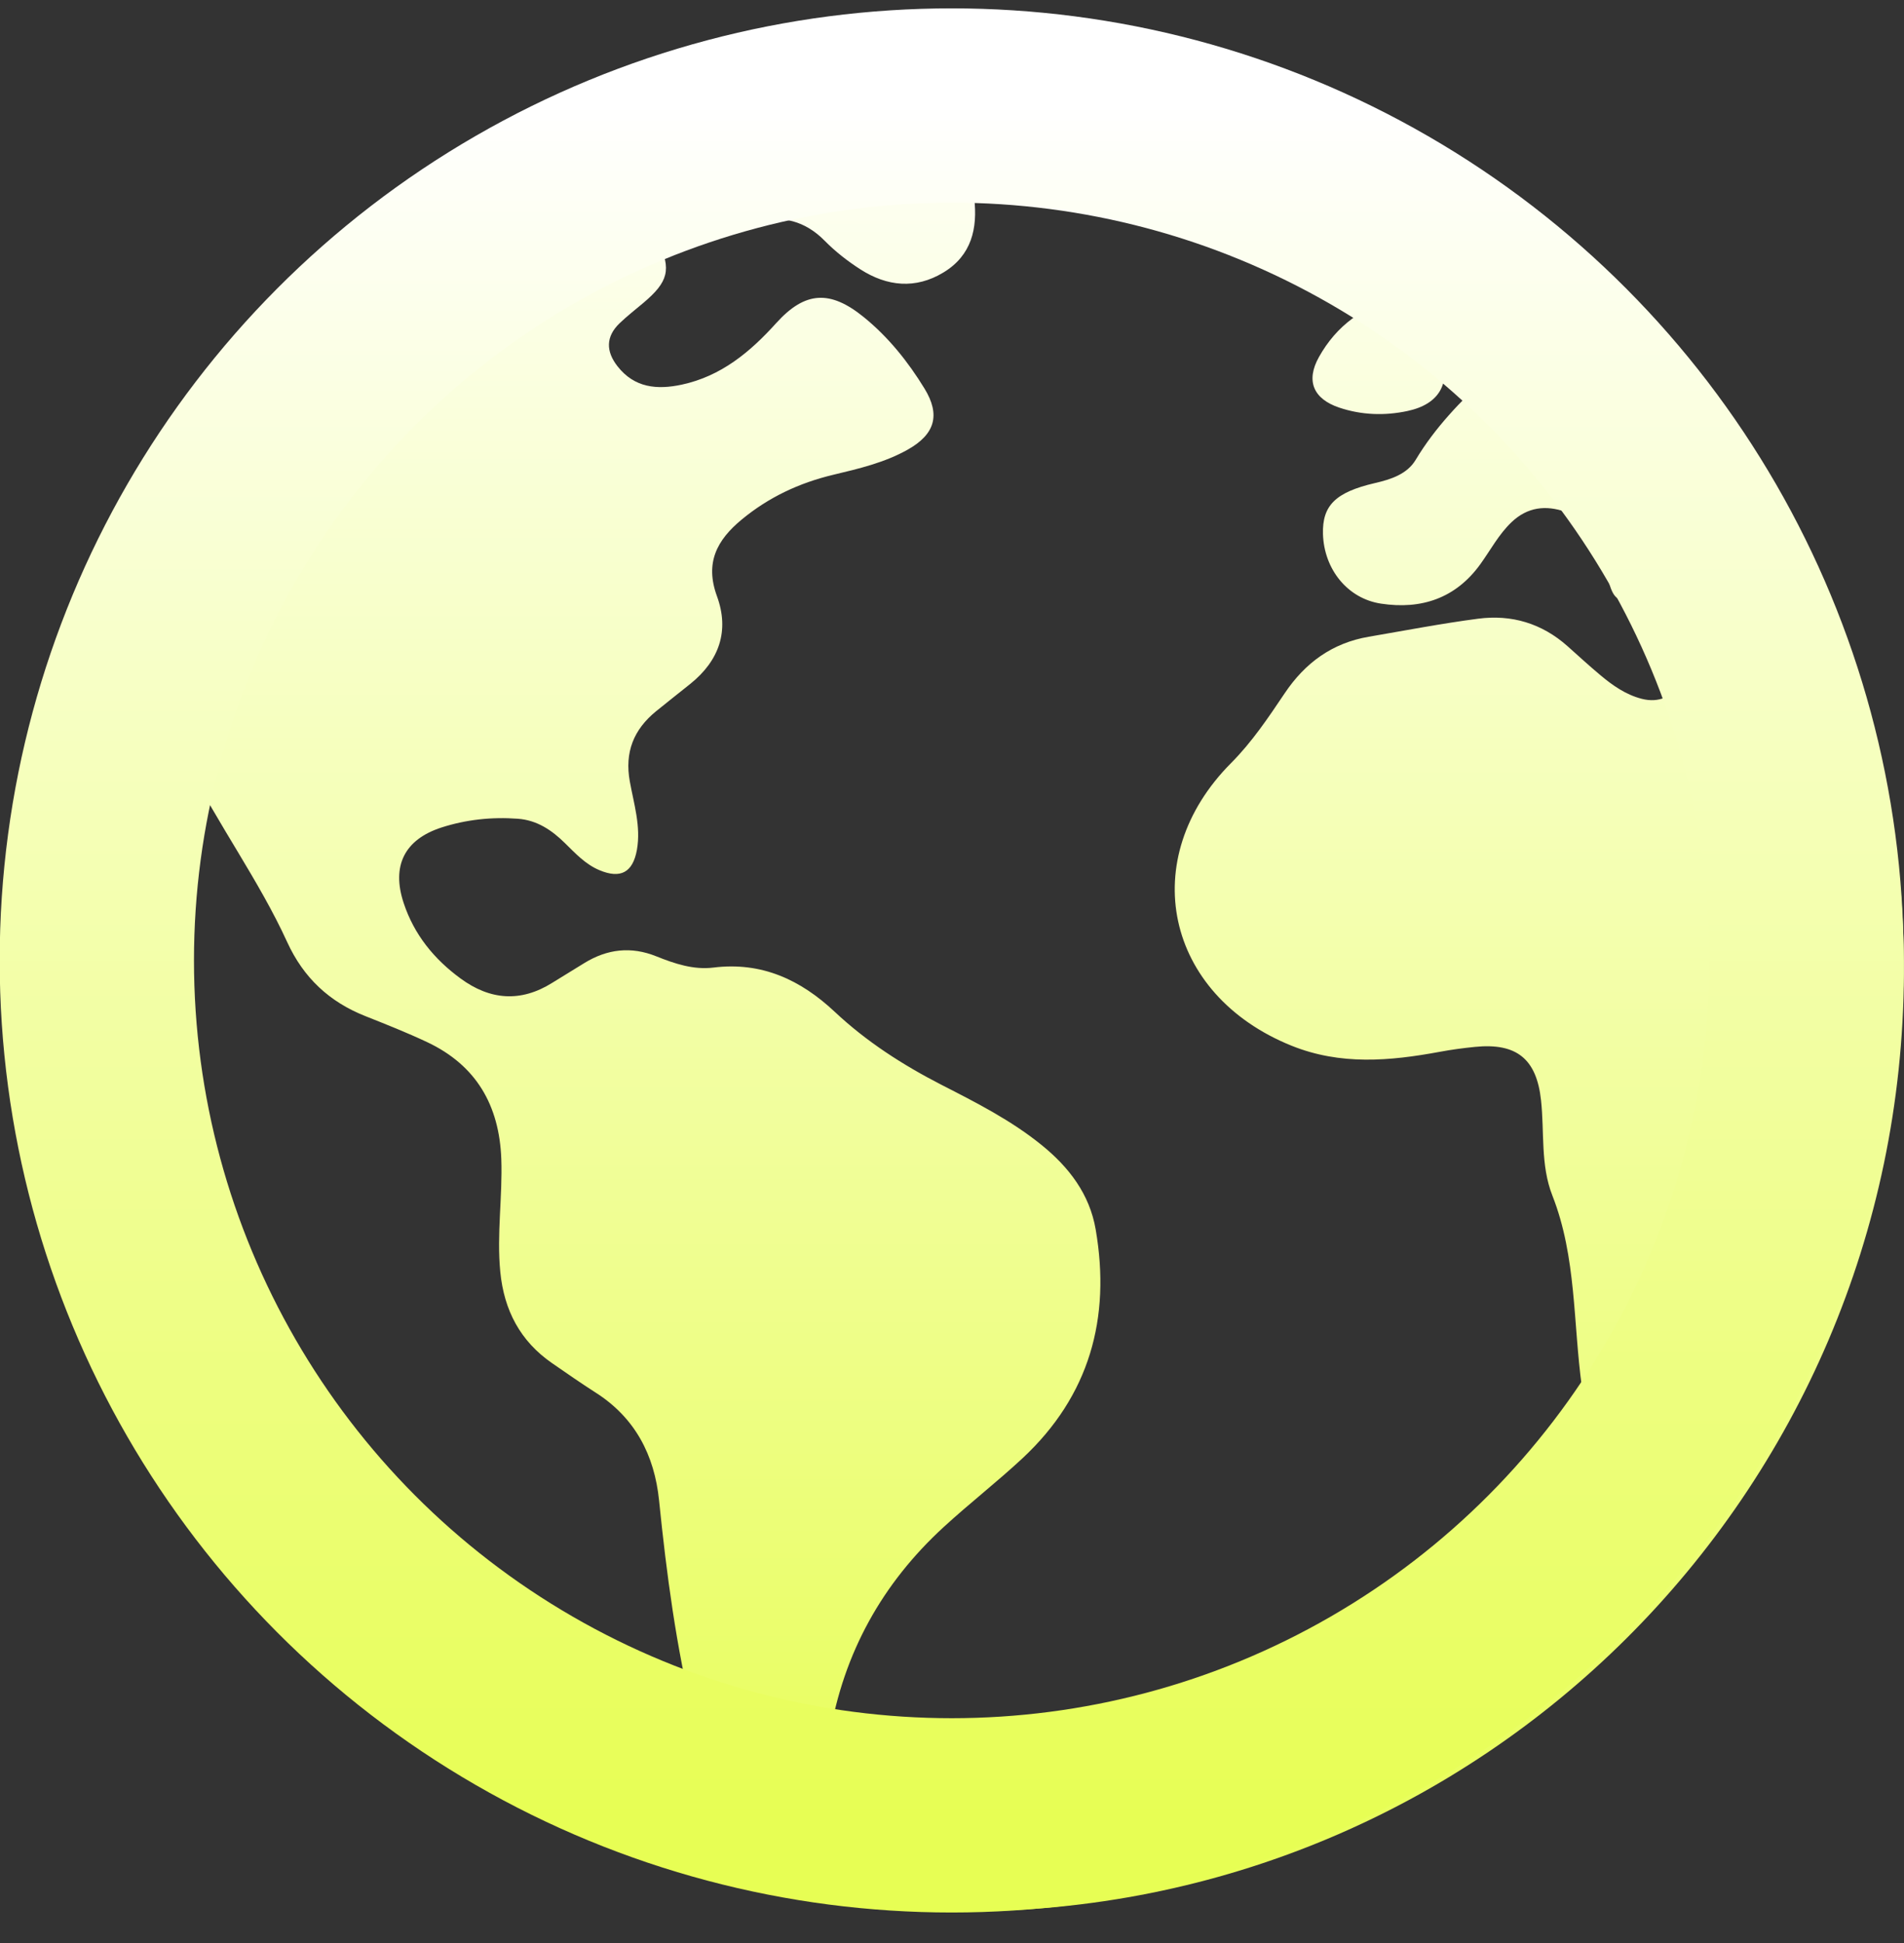 <svg width="49" height="50" viewBox="0 0 49 50" fill="none" xmlns="http://www.w3.org/2000/svg">
<rect x="0" y="0" width="49" height="50" fill="#333333" stroke="none"/>
<path d="M48.998 25.052C48.929 38.457 38.096 49.239 24.747 49.185C11.437 49.131 0.42 38.058 0.516 24.826C0.613 11.427 11.428 0.661 24.741 0.715C38.066 0.769 49.067 11.807 48.998 25.052ZM36.049 7.629C34.902 6.875 33.758 6.286 32.562 5.794C30.279 4.859 27.9 4.382 25.44 4.265C25.006 4.243 24.883 4.375 25.011 4.777C25.043 4.878 25.058 4.986 25.071 5.094C25.164 5.88 25.002 6.575 24.279 7.012C23.562 7.446 22.83 7.372 22.143 6.932C21.813 6.72 21.495 6.472 21.221 6.193C20.716 5.681 20.131 5.543 19.448 5.69C19.109 5.763 18.746 5.813 18.444 5.64C17.971 5.373 17.572 5.535 17.133 5.709C16.853 5.822 16.792 5.906 16.935 6.202C17.289 6.94 17.194 7.256 16.559 7.793C16.354 7.966 16.14 8.132 15.946 8.318C15.587 8.663 15.592 9.041 15.89 9.423C16.326 9.983 16.911 10.034 17.546 9.898C18.558 9.68 19.301 9.063 19.979 8.311C20.724 7.487 21.37 7.463 22.229 8.16C22.862 8.674 23.369 9.307 23.793 10C24.209 10.68 24.06 11.175 23.365 11.568C22.765 11.907 22.095 12.062 21.435 12.22C20.564 12.429 19.783 12.796 19.09 13.368C18.448 13.898 18.137 14.483 18.451 15.342C18.777 16.232 18.509 17 17.768 17.596C17.474 17.832 17.177 18.065 16.885 18.302C16.308 18.773 16.071 19.356 16.209 20.112C16.313 20.689 16.498 21.267 16.391 21.87C16.285 22.453 15.97 22.621 15.425 22.392C15.067 22.241 14.81 21.962 14.542 21.699C14.201 21.362 13.819 21.105 13.327 21.069C12.657 21.019 11.996 21.09 11.359 21.295C10.409 21.604 10.072 22.282 10.388 23.236C10.655 24.048 11.172 24.683 11.856 25.182C12.614 25.737 13.402 25.799 14.214 25.29C14.488 25.119 14.765 24.953 15.039 24.782C15.628 24.42 16.242 24.348 16.892 24.61C17.36 24.798 17.848 24.962 18.358 24.899C19.601 24.744 20.605 25.214 21.482 26.037C22.301 26.806 23.233 27.404 24.229 27.916C25.123 28.373 26.021 28.829 26.807 29.466C27.511 30.036 28.042 30.729 28.198 31.64C28.591 33.923 28.038 35.916 26.319 37.522C25.663 38.133 24.95 38.686 24.289 39.293C22.702 40.748 21.711 42.536 21.351 44.667C21.271 45.138 21.32 45.386 21.921 45.458C23.86 45.684 25.79 45.717 27.718 45.423C33.021 44.613 37.377 42.128 40.808 38.01C41.009 37.768 41.076 37.544 40.993 37.229C40.864 36.725 40.782 36.209 40.711 35.696C40.482 34.05 40.575 32.355 39.951 30.766C39.642 29.982 39.748 29.133 39.659 28.315C39.545 27.248 39.029 26.832 37.958 26.94C37.655 26.97 37.351 27.011 37.051 27.067C35.766 27.305 34.496 27.417 33.237 26.909C29.983 25.596 29.227 22.101 31.685 19.633C32.222 19.093 32.641 18.466 33.06 17.843C33.587 17.056 34.287 16.545 35.228 16.385C36.165 16.225 37.1 16.044 38.042 15.921C38.899 15.809 39.678 16.04 40.337 16.625C40.618 16.875 40.896 17.132 41.186 17.374C41.503 17.64 41.84 17.877 42.252 17.983C42.695 18.097 43.041 17.92 43.289 17.586C43.487 17.318 43.902 17.11 43.727 16.685C43.477 16.074 43.196 15.474 42.833 14.915C41.568 15.709 41.505 15.681 41.255 14.232C41.16 13.675 40.803 13.355 40.296 13.174C39.78 12.991 39.307 13.049 38.899 13.438C38.571 13.751 38.361 14.152 38.098 14.517C37.463 15.398 36.578 15.69 35.544 15.534C34.678 15.405 34.075 14.647 34.047 13.744C34.026 13.008 34.369 12.667 35.384 12.431C35.796 12.336 36.211 12.203 36.433 11.833C36.93 11.004 37.586 10.326 38.288 9.678C38.37 9.603 38.528 9.512 38.366 9.38C37.886 8.983 37.398 8.596 36.915 8.206C36.925 8.551 37.025 8.799 37.1 9.052C37.342 9.866 37.046 10.399 36.224 10.576C35.636 10.702 35.042 10.682 34.468 10.49C33.799 10.266 33.6 9.801 33.943 9.188C34.393 8.383 35.084 7.869 36.055 7.629H36.049ZM4.793 19.591C1.822 30.541 8.399 41.32 17.842 44.395C17.846 44.341 17.865 44.285 17.855 44.238C17.403 42.385 17.153 40.502 16.961 38.608C16.842 37.444 16.343 36.481 15.326 35.834C14.948 35.592 14.579 35.335 14.21 35.08C13.387 34.512 12.972 33.718 12.875 32.729C12.78 31.757 12.936 30.792 12.901 29.822C12.849 28.445 12.258 27.413 10.992 26.817C10.474 26.573 9.939 26.361 9.405 26.149C8.477 25.782 7.812 25.163 7.391 24.243C6.667 22.66 5.631 21.252 4.795 19.594L4.793 19.591Z" fill="url(#paint0_linear_110_4066)"/>
<circle cx="24.492" cy="24.715" r="22" stroke="url(#paint1_linear_110_4066)" stroke-width="5" stroke-linecap="round" stroke-linejoin="round"/>
<defs>
<linearGradient id="paint0_linear_110_4066" x1="24.757" y1="49.185" x2="24.757" y2="0.715" gradientUnits="userSpaceOnUse">
<stop stop-color="#E7FE54"/>
<stop offset="1" stop-color="white"/>
</linearGradient>
<linearGradient id="paint1_linear_110_4066" x1="24.492" y1="46.715" x2="24.492" y2="2.715" gradientUnits="userSpaceOnUse">
<stop stop-color="#E7FE54"/>
<stop offset="1" stop-color="white"/>
</linearGradient>
</defs>
</svg>
